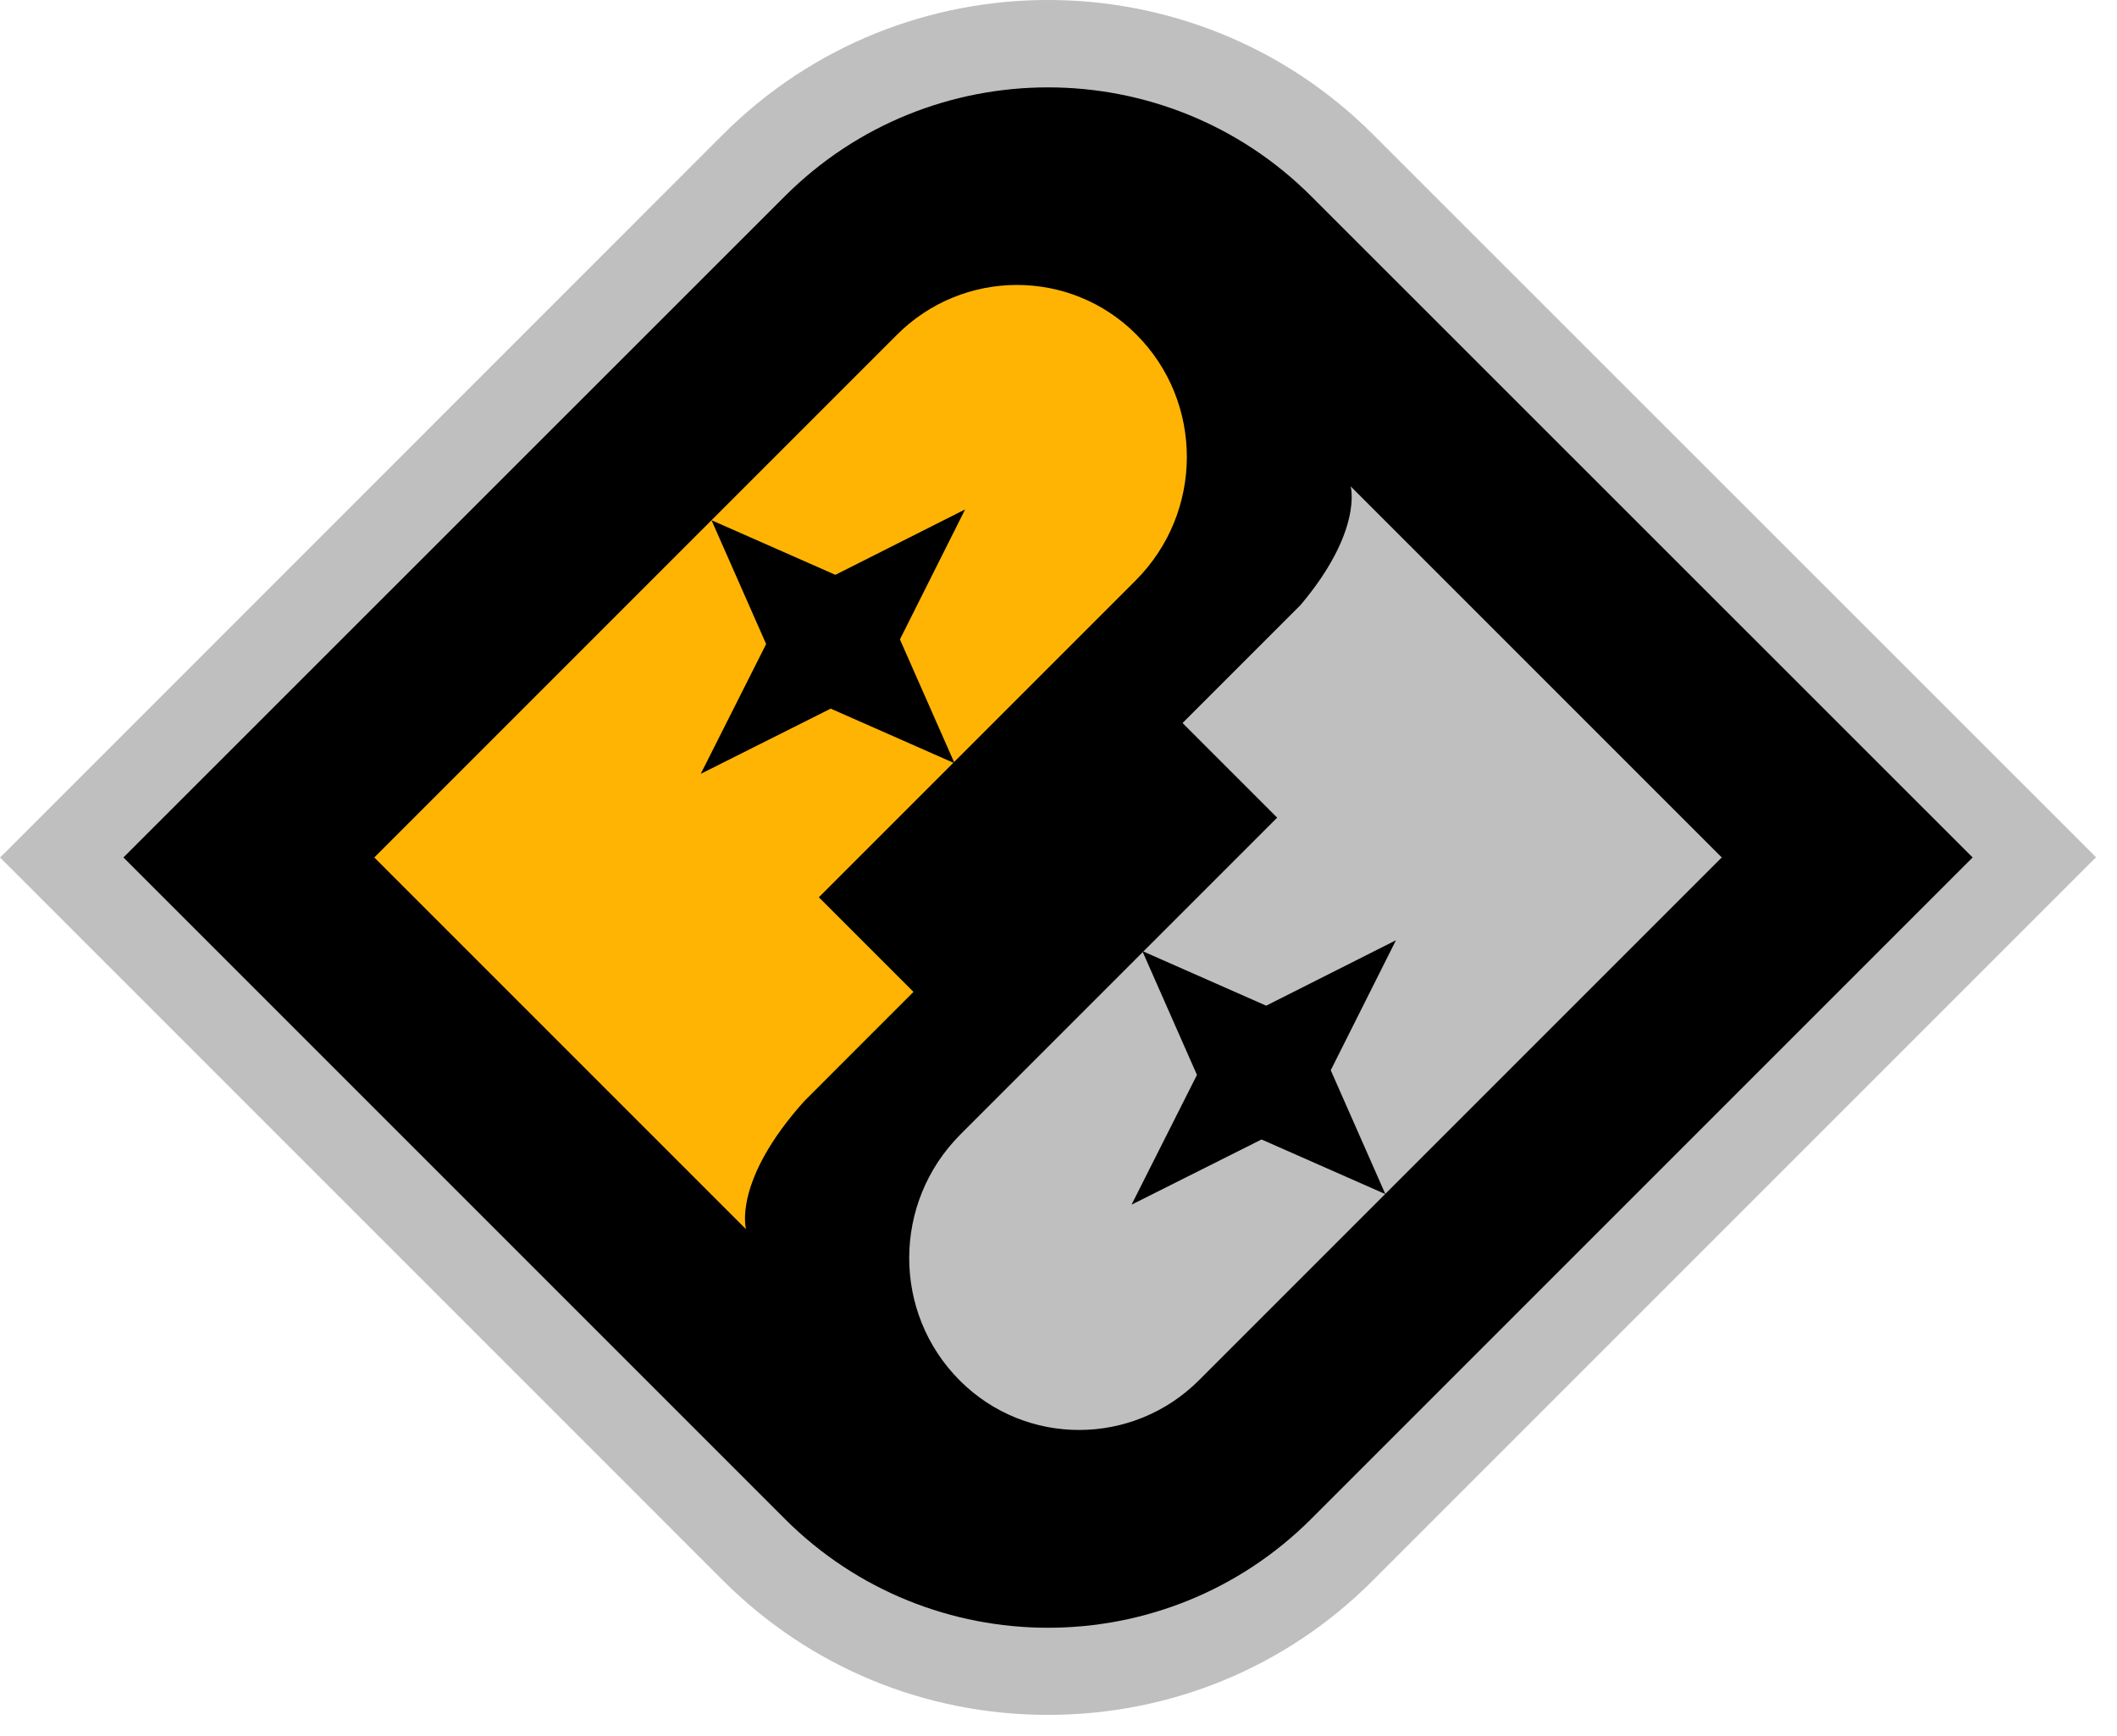 <svg width="100" height="82" viewBox="0 0 100 82" fill="none" xmlns="http://www.w3.org/2000/svg">
<path d="M64.86 6.353C56.39 -2.118 42.62 -2.118 34.15 6.353L0.33 40.182L0 40.502L34.15 74.653C38.24 78.743 43.7 81.002 49.5 81.002C55.3 81.002 60.76 78.752 64.85 74.653L98.68 40.822L99.01 40.492L64.86 6.353Z" fill="#BFBFBF"/>
<path d="M37.07 9.272L5.83 40.502L37.07 71.742C43.93 78.602 55.08 78.602 61.94 71.742L93.18 40.502L61.94 9.272C55.08 2.412 43.93 2.412 37.07 9.272Z" fill="black"/>
<path d="M53.67 15.793C50.55 12.672 45.49 12.682 42.36 15.822L17.68 40.502L18.45 41.273L29.12 51.943L32.68 55.502L33.59 56.413L35.24 58.062C35.24 58.062 34.59 55.803 37.99 52.013L43.15 46.852L38.68 42.383L53.64 27.422C56.86 24.203 56.87 18.992 53.67 15.793Z" fill="#FFB404"/>
<path d="M80.56 39.732L69.89 29.062L65.42 24.592L63.8 22.972C63.8 22.972 64.4 25.062 61.43 28.582L55.86 34.152L60.33 38.622L45.37 53.582C42.15 56.802 42.14 62.012 45.34 65.212C48.46 68.332 53.52 68.322 56.65 65.182L81.33 40.502L80.56 39.732Z" fill="#BFBFBF"/>
<path d="M59.59 53.823L65.44 56.403L62.86 50.553L65.94 44.413L59.81 47.503L53.96 44.923L56.54 50.773L53.45 56.903L59.59 53.823Z" fill="black"/>
<path d="M39.24 33.472L45.09 36.053L42.51 30.203L45.59 24.062L39.46 27.152L33.61 24.573L36.19 30.422L33.1 36.553L39.24 33.472Z" fill="black"/>
</svg>
